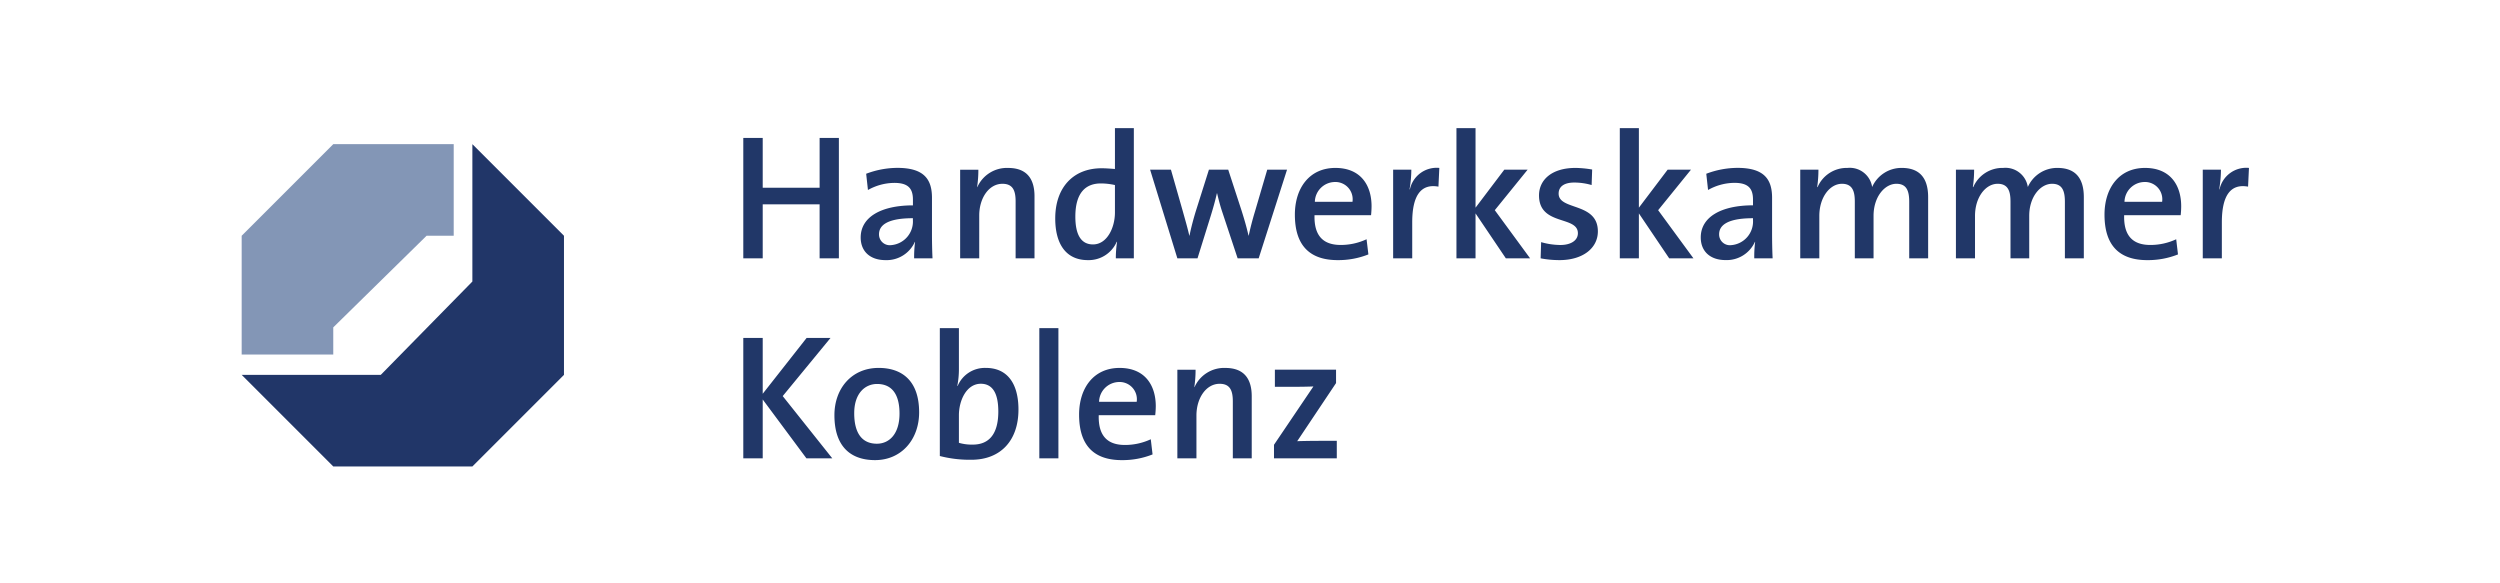 <svg xmlns="http://www.w3.org/2000/svg" xmlns:xlink="http://www.w3.org/1999/xlink" width="300" height="70" viewBox="0 0 300 70">
  <rect x="0" y="0" width="300" height="70" fill="#808080" stroke="none"/>
  <defs>
    <clipPath id="clip-member-hwk-koblenz">
      <rect width="300" height="70"/>
    </clipPath>
  </defs>
  <g id="member-hwk-koblenz" clip-path="url(#clip-member-hwk-koblenz)">
    <rect width="300" height="70" fill="#fff"/>
    <g id="Group_15" data-name="Group 15" transform="translate(-1206 -1988.7)">
      <path id="Path_87" data-name="Path 87" d="M13.14,0V-14.445H10.828v5.971H4v-5.971H1.669V0H4V-6.484h6.827V0ZM24.375,0c-.043-.9-.064-1.99-.064-2.91V-7.255c0-2.183-.9-3.6-4.152-3.6a10.609,10.609,0,0,0-3.745.706L16.628-8.2A6.517,6.517,0,0,1,19.8-9.052c1.669,0,2.226.685,2.226,2.012v.685c-3.831,0-6.27,1.412-6.27,3.852,0,1.691,1.156,2.718,2.975,2.718a3.716,3.716,0,0,0,3.531-2.2l.021.021A14.192,14.192,0,0,0,22.17,0ZM22.021-4.6A2.846,2.846,0,0,1,19.41-1.584a1.292,1.292,0,0,1-1.455-1.305c0-.92.728-1.926,4.066-1.926ZM36.615,0V-7.447c0-1.883-.749-3.4-3.167-3.4a3.885,3.885,0,0,0-3.7,2.311l-.021-.021a13.945,13.945,0,0,0,.15-2.076H27.692V0h2.29V-5.136c0-2.119,1.177-3.809,2.782-3.809,1.22,0,1.584.77,1.584,2.1V0Zm11.92,0V-15.622H46.267v4.9c-.578-.043-1.091-.086-1.6-.086-3.445,0-5.564,2.354-5.564,6.013C39.1-1.712,40.4.214,43.014.214a3.668,3.668,0,0,0,3.467-2.2h.043A12.845,12.845,0,0,0,46.374,0ZM46.267-5.5c0,1.819-.942,3.831-2.632,3.831-1.455,0-2.119-1.2-2.119-3.338,0-2.868,1.241-3.98,3.06-3.98a7.733,7.733,0,0,1,1.691.193Zm20.651-5.136H64.542L63.066-5.607c-.321,1.07-.535,1.9-.749,2.889H62.3c-.214-.92-.428-1.712-.835-3l-1.605-4.922H57.545L55.961-5.628c-.278.92-.535,1.862-.749,2.91h-.021c-.214-.963-.514-1.969-.792-2.975l-1.412-4.943h-2.5L53.757,0h2.418l1.6-5.136c.278-.9.514-1.733.728-2.675h.021c.193.813.385,1.541.621,2.247L60.99,0h2.525ZM77.061-6.249c0-2.525-1.305-4.6-4.344-4.6-3.1,0-4.858,2.4-4.858,5.607C67.859-1.5,69.678.214,73,.214a9.719,9.719,0,0,0,3.681-.685L76.462-2.29a7.335,7.335,0,0,1-3.1.685c-2.119,0-3.21-1.113-3.146-3.574H77A10.492,10.492,0,0,0,77.061-6.249Zm-2.29-.535H70.256a2.437,2.437,0,0,1,2.375-2.375A2.072,2.072,0,0,1,74.772-6.784ZM85.193-10.85a3.286,3.286,0,0,0-3.531,2.568H81.62a14.3,14.3,0,0,0,.214-2.354H79.651V0h2.29V-4.323c0-3.189,1.027-4.665,3.146-4.28ZM96.086,0,91.849-5.778l3.938-4.858h-2.8L89.538-6.078v-9.544h-2.29V0h2.29V-5.393L93.176,0Zm8.132-3.231c0-3.531-4.708-2.482-4.708-4.537,0-.813.621-1.327,1.883-1.327a7.489,7.489,0,0,1,2.076.3l.064-1.862a12.778,12.778,0,0,0-1.99-.193c-2.889,0-4.387,1.455-4.387,3.3,0,3.681,4.665,2.4,4.665,4.537,0,.877-.856,1.412-2.1,1.412a8.591,8.591,0,0,1-2.311-.342L97.349,0A12.139,12.139,0,0,0,99.6.214C102.442.214,104.218-1.241,104.218-3.231ZM115.688,0l-4.237-5.778,3.938-4.858h-2.8L109.14-6.078v-9.544h-2.29V0h2.29V-5.393L112.778,0Zm9.5,0c-.043-.9-.064-1.99-.064-2.91V-7.255c0-2.183-.9-3.6-4.152-3.6a10.609,10.609,0,0,0-3.745.706l.214,1.947a6.517,6.517,0,0,1,3.167-.856c1.669,0,2.226.685,2.226,2.012v.685c-3.831,0-6.27,1.412-6.27,3.852,0,1.691,1.156,2.718,2.975,2.718a3.716,3.716,0,0,0,3.531-2.2l.021.021A14.193,14.193,0,0,0,122.986,0Zm-2.354-4.6a2.846,2.846,0,0,1-2.611,3.017,1.292,1.292,0,0,1-1.455-1.305c0-.92.728-1.926,4.066-1.926ZM143.851,0V-7.34c0-2.418-1.134-3.51-3.167-3.51a3.847,3.847,0,0,0-3.552,2.29,2.716,2.716,0,0,0-2.953-2.29,3.818,3.818,0,0,0-3.6,2.311l-.043-.021a14.149,14.149,0,0,0,.15-2.076h-2.183V0h2.29V-5.093c0-2.226,1.263-3.852,2.718-3.852,1.284,0,1.541.942,1.541,2.14V0H137.3V-5.093c0-2.333,1.37-3.852,2.739-3.852,1.22,0,1.541.835,1.541,2.161V0Zm18.682,0V-7.34c0-2.418-1.134-3.51-3.167-3.51a3.847,3.847,0,0,0-3.552,2.29,2.716,2.716,0,0,0-2.953-2.29,3.818,3.818,0,0,0-3.6,2.311l-.043-.021a14.149,14.149,0,0,0,.15-2.076h-2.183V0h2.29V-5.093c0-2.226,1.263-3.852,2.718-3.852,1.284,0,1.541.942,1.541,2.14V0h2.247V-5.093c0-2.333,1.37-3.852,2.739-3.852,1.22,0,1.541.835,1.541,2.161V0Zm11.684-6.249c0-2.525-1.305-4.6-4.344-4.6-3.1,0-4.858,2.4-4.858,5.607,0,3.745,1.819,5.457,5.136,5.457a9.719,9.719,0,0,0,3.681-.685l-.214-1.819a7.335,7.335,0,0,1-3.1.685c-2.119,0-3.21-1.113-3.146-3.574h6.784A10.492,10.492,0,0,0,174.217-6.249Zm-2.29-.535h-4.515a2.437,2.437,0,0,1,2.375-2.375A2.072,2.072,0,0,1,171.928-6.784Zm10.422-4.066a3.286,3.286,0,0,0-3.531,2.568h-.043a14.3,14.3,0,0,0,.214-2.354h-2.183V0h2.29V-4.323c0-3.189,1.027-4.665,3.146-4.28ZM12.348,24,6.4,16.531l5.735-6.976H9.266L4,16.253v-6.7H1.669V24H4V16.938L9.245,24ZM22.77,18.479c0-3.745-2.012-5.329-4.858-5.329-3.231,0-5.307,2.461-5.307,5.671,0,3.745,1.926,5.393,4.879,5.393C20.63,24.214,22.77,21.753,22.77,18.479Zm-2.354.15c0,2.461-1.241,3.617-2.718,3.617-1.776,0-2.718-1.263-2.718-3.659,0-2.44,1.348-3.51,2.739-3.51C19.538,15.076,20.416,16.36,20.416,18.629Zm14.274-.471c0-3.21-1.391-5.008-3.916-5.008a3.544,3.544,0,0,0-3.381,2.161h-.043a10.4,10.4,0,0,0,.193-2.033v-4.9h-2.29V23.722a14.367,14.367,0,0,0,3.788.449C32.571,24.171,34.689,21.839,34.689,18.158Zm-2.418.214c0,2.868-1.241,3.98-3.06,3.98a5.455,5.455,0,0,1-1.669-.214v-3.3c0-1.8.92-3.788,2.632-3.788C31.608,15.055,32.271,16.232,32.271,18.372ZM39.483,24V8.378h-2.29V24Zm11.684-6.249c0-2.525-1.305-4.6-4.344-4.6-3.1,0-4.858,2.4-4.858,5.607,0,3.745,1.819,5.457,5.136,5.457a9.719,9.719,0,0,0,3.681-.685l-.214-1.819a7.335,7.335,0,0,1-3.1.685c-2.119,0-3.21-1.113-3.146-3.574H51.1A10.492,10.492,0,0,0,51.167,17.751Zm-2.29-.535H44.362a2.437,2.437,0,0,1,2.375-2.375A2.072,2.072,0,0,1,48.878,17.216ZM62.681,24V16.553c0-1.883-.749-3.4-3.167-3.4a3.885,3.885,0,0,0-3.7,2.311l-.021-.021a13.945,13.945,0,0,0,.15-2.076H53.757V24h2.29V18.864c0-2.119,1.177-3.809,2.782-3.809,1.22,0,1.584.77,1.584,2.1V24Zm10.208,0V21.9H70.813c-.877,0-2.14.021-2.675.043L72.8,14.969V13.364h-7.34v2.054h2.054c1.091,0,2.033-.021,2.568-.043l-4.729,7V24Z" transform="translate(1293.526 2019.7)" fill="#213768"/>
      <g id="Group_14" data-name="Group 14" transform="translate(0 96.982)">
        <path id="logo-light" d="M-227.008,433.785v3.257H-238V422.792l10.992-10.992h14.453v10.992h-3.257Z" transform="translate(1473 1497.218)" fill="#8396b6"/>
        <path id="logo-normal" d="M-210.315,411.8l10.992,10.992v16.692l-10.992,10.992h-16.692L-238,439.484h16.692l10.992-11.2Z" transform="translate(1473 1497.218)" fill="#213668"/>
      </g>
    </g>
  </g>
</svg>
